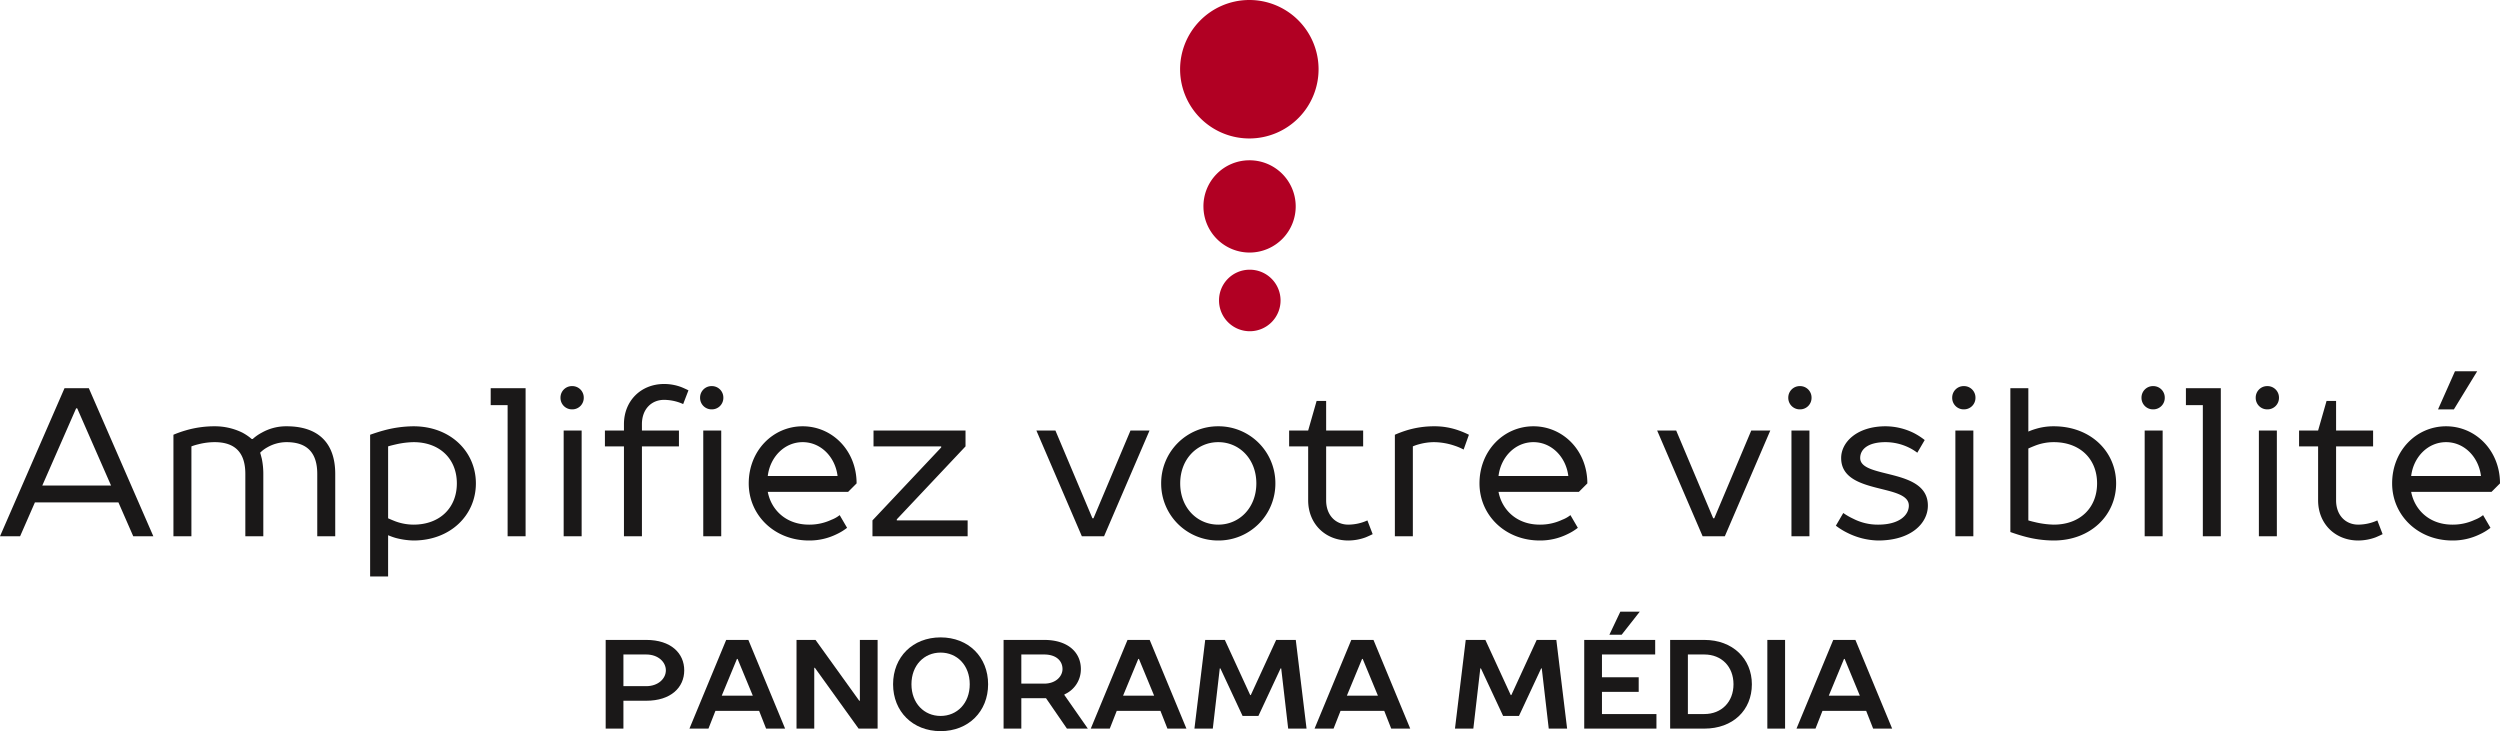 <svg xmlns="http://www.w3.org/2000/svg" width="1040.16" height="304.204" viewBox="0 0 1040.16 304.204">
  <g id="Groupe_262" data-name="Groupe 262" transform="translate(-4638 2904.123)">
    <g id="Groupe_260" data-name="Groupe 260" transform="translate(1178.502 -1020.291)">
      <path id="Tracé_6" data-name="Tracé 6" d="M331.2,261.292l4.558-9.6h8.087l-7.539,9.6Z" transform="translate(3797.907 -1881.038)" fill="#1a1818"/>
      <path id="Tracé_7" data-name="Tracé 7" d="M34.427,260.526c10.28,0,15.815,5.535,15.815,12.653s-5.535,12.652-15.815,12.652H24.939v11.6H17.557v-36.9Zm-9.488,6.062v13.179h9.488c5.008,0,8.171-3.162,8.171-6.588s-3.164-6.591-8.171-6.591Z" transform="translate(3693.941 -1878.111)" fill="#1a1818"/>
      <path id="Tracé_8" data-name="Tracé 8" d="M83.534,297.427H75.626l-2.9-7.379H54.54l-2.9,7.379H43.732l15.288-36.9h9.226ZM57.175,283.72H70.09l-6.325-15.288H63.5Z" transform="translate(3702.618 -1878.111)" fill="#1a1818"/>
      <path id="Tracé_9" data-name="Tracé 9" d="M103.552,285.831v-25.3h7.38v36.9h-7.908l-18.188-25.3h-.264v25.3h-7.38v-36.9H85.1l18.188,25.3Z" transform="translate(3713.709 -1878.111)" fill="#1a1818"/>
      <path id="Tracé_10" data-name="Tracé 10" d="M127.134,259.734c11.6,0,19.77,8.171,19.77,19.5s-8.173,19.506-19.77,19.506-19.768-8.171-19.768-19.506,8.171-19.5,19.768-19.5m0,6.326c-6.853,0-12.124,5.273-12.124,13.179s5.271,13.18,12.124,13.18,12.124-5.271,12.124-13.18-5.27-13.179-12.124-13.179" transform="translate(3723.711 -1878.373)" fill="#1a1818"/>
      <path id="Tracé_11" data-name="Tracé 11" d="M158.765,260.526c10.017,0,15.288,5.271,15.288,12.126a11.4,11.4,0,0,1-6.853,10.543v.264l9.753,13.97h-8.7l-8.7-12.652H149.277v12.652h-7.382v-36.9Zm0,6.062h-9.488v12.124h9.488c5.008,0,7.645-3.162,7.645-6.061,0-3.427-2.638-6.064-7.645-6.064" transform="translate(3735.157 -1878.111)" fill="#1a1818"/>
      <path id="Tracé_12" data-name="Tracé 12" d="M208.941,297.427h-7.908l-2.9-7.379H179.946l-2.9,7.379H169.14l15.287-36.9h9.226ZM182.583,283.72H195.5l-6.326-15.288h-.264Z" transform="translate(3744.188 -1878.111)" fill="#1a1818"/>
      <path id="Tracé_13" data-name="Tracé 13" d="M221.564,292.156l-9.224-19.768h-.264l-2.9,25.041h-7.644l4.482-36.9h8.17l10.544,22.931h.264l10.543-22.931H243.7l4.482,36.9h-7.644l-2.9-25.041h-.264l-9.226,19.768Z" transform="translate(3754.925 -1878.111)" fill="#1a1818"/>
      <path id="Tracé_14" data-name="Tracé 14" d="M278.873,297.427h-7.908l-2.9-7.379H249.878l-2.9,7.379h-7.908l15.287-36.9h9.226ZM252.513,283.72h12.915L259.1,268.432h-.264Z" transform="translate(3767.369 -1878.111)" fill="#1a1818"/>
      <path id="Tracé_15" data-name="Tracé 15" d="M302.978,292.156l-9.225-19.768h-.264l-2.9,25.041h-7.644l4.48-36.9H295.6l10.544,22.931h.264l10.543-22.931h8.171l4.482,36.9h-7.644l-2.9-25.041h-.264l-9.226,19.768Z" transform="translate(3781.912 -1878.111)" fill="#1a1818"/>
      <path id="Tracé_16" data-name="Tracé 16" d="M323.336,260.526h29.522v6.062H330.717v9.49H346v6.062H330.717v9.224h22.668v6.064H323.336Z" transform="translate(3795.301 -1878.111)" fill="#1a1818"/>
      <path id="Tracé_17" data-name="Tracé 17" d="M364.419,260.526c11.861,0,19.769,7.908,19.769,18.45,0,10.808-7.908,18.452-19.769,18.452H350.184v-36.9Zm-6.854,6.062v24.777h6.854c7.115,0,12.124-5.008,12.124-12.389s-5.009-12.388-12.124-12.388Z" transform="translate(3804.2 -1878.111)" fill="#1a1818"/>
      <rect id="Rectangle_1" data-name="Rectangle 1" width="7.38" height="36.902" transform="translate(4194.824 -1617.585)" fill="#1a1818"/>
      <path id="Tracé_18" data-name="Tracé 18" d="M429.466,297.427h-7.908l-2.9-7.379H400.471l-2.9,7.379h-7.906l15.287-36.9h9.226ZM403.108,283.72h12.914L409.7,268.432h-.264Z" transform="translate(3817.288 -1878.111)" fill="#1a1818"/>
    </g>
    <path id="Tracé_182" data-name="Tracé 182" d="M37.84-61.6H27.72L.88,0H9.24L15.4-14.08H50.16L56.32,0h8.36Zm-5.28,8.36H33L47.08-21.12H18.48Zm76.56,18.48a12.59,12.59,0,0,1,2.9-2.2,16.148,16.148,0,0,1,8.1-2.2c8.536,0,12.76,4.4,12.76,13.2V0h7.48V-25.96c0-12.76-6.952-19.8-20.24-19.8a20.532,20.532,0,0,0-10.3,2.64,17.958,17.958,0,0,0-3.784,2.64h-.44a21.344,21.344,0,0,0-3.872-2.64A25.894,25.894,0,0,0,90.2-45.76,42.422,42.422,0,0,0,77.968-44a45.3,45.3,0,0,0-4.928,1.76V0h7.48V-37.4a22.688,22.688,0,0,1,2.9-.88,27.576,27.576,0,0,1,6.776-.88c8.536,0,12.76,4.4,12.76,13.2V0h7.48V-25.96a31.211,31.211,0,0,0-.616-6.248C109.56-33.176,109.384-33.968,109.12-34.76Zm63.8-4.4c11,0,18.04,7.04,18.04,17.16S183.92-4.84,172.92-4.84a22.209,22.209,0,0,1-7.392-1.32q-1.716-.66-3.168-1.32V-37.4c1.144-.352,2.288-.616,3.432-.88A35.891,35.891,0,0,1,172.92-39.16ZM162.36-.44A26.531,26.531,0,0,0,165.528.7,31.577,31.577,0,0,0,172.92,1.76c15.4,0,25.96-10.56,25.96-23.76s-10.56-23.76-25.96-23.76a48.071,48.071,0,0,0-12.5,1.76c-1.936.528-3.784,1.144-5.544,1.76V16.72h7.48Zm57.2-61.16H205.04v7.04h7.04V0h7.48ZM235.4,0h7.48V-44H235.4Zm8.36-57.64a4.771,4.771,0,0,0-4.84-4.84,4.771,4.771,0,0,0-4.84,4.84,4.771,4.771,0,0,0,4.84,4.84A4.771,4.771,0,0,0,243.76-57.64Zm24.2,11c0-6.248,3.96-10.12,9.24-10.12a19.9,19.9,0,0,1,5.632.88,17.629,17.629,0,0,1,2.288.88l2.2-5.72q-1.32-.66-2.9-1.32a20.317,20.317,0,0,0-7.216-1.32c-9.68,0-16.72,7.04-16.72,16.72V-44h-7.92v6.6h7.92V0h7.48V-37.4h15.4V-44h-15.4ZM293.48,0h7.48V-44h-7.48Zm8.36-57.64A4.771,4.771,0,0,0,297-62.48a4.771,4.771,0,0,0-4.84,4.84A4.771,4.771,0,0,0,297-52.8,4.771,4.771,0,0,0,301.84-57.64ZM357.28-22c0-13.64-10.12-23.76-22.44-23.76S312.4-35.64,312.4-22c0,13.2,10.648,23.76,25.08,23.76A25.623,25.623,0,0,0,349.008-.88a22.464,22.464,0,0,0,4.312-2.64L350.24-8.8a12.907,12.907,0,0,1-3.432,1.936A21.585,21.585,0,0,1,337.48-4.84c-9.68,0-15.752-6.248-17.16-13.64h33.44Zm-36.96-3.08c.968-7.92,6.952-14.08,14.52-14.08S348.392-33,349.36-25.08Zm44-12.32h28.16v.44L363.88-6.6V0h39.6V-6.6H374v-.44L402.6-37.4V-44H364.32ZM455.4-7.48,440-44h-7.92L451,0h9.24l18.92-44h-7.92L455.84-7.48ZM531.52-22a23.661,23.661,0,0,0-23.76-23.76A23.661,23.661,0,0,0,484-22,23.661,23.661,0,0,0,507.76,1.76,23.661,23.661,0,0,0,531.52-22Zm-39.6,0c0-10.12,7.04-17.16,15.84-17.16S523.6-32.12,523.6-22,516.56-4.84,507.76-4.84,491.92-11.88,491.92-22Zm56.76-34.32L545.16-44h-7.92v6.6h7.92v22.44c0,9.68,7.04,16.72,16.72,16.72A21.123,21.123,0,0,0,569.1.44Q570.68-.22,572-.88L569.8-6.6a17.631,17.631,0,0,1-2.288.88,19.9,19.9,0,0,1-5.632.88c-5.28,0-9.24-3.872-9.24-10.12V-37.4h15.4V-44h-15.4V-56.32Zm48.84,17.16a27.5,27.5,0,0,1,8.624,1.5,23.361,23.361,0,0,1,3.7,1.584l2.2-6.16A36.526,36.526,0,0,0,607.9-44a29.869,29.869,0,0,0-10.384-1.76A38.9,38.9,0,0,0,585.9-44a47.174,47.174,0,0,0-4.664,1.76V0h7.48V-37.4a17.28,17.28,0,0,1,2.552-.88A24.222,24.222,0,0,1,597.52-39.16ZM661.32-22c0-13.64-10.12-23.76-22.44-23.76S616.44-35.64,616.44-22c0,13.2,10.648,23.76,25.08,23.76A25.623,25.623,0,0,0,653.048-.88a22.464,22.464,0,0,0,4.312-2.64L654.28-8.8a12.907,12.907,0,0,1-3.432,1.936A21.584,21.584,0,0,1,641.52-4.84c-9.68,0-15.752-6.248-17.16-13.64H657.8Zm-36.96-3.08c.968-7.92,6.952-14.08,14.52-14.08S652.432-33,653.4-25.08Zm89.32,17.6L698.28-44h-7.92L709.28,0h9.24l18.92-44h-7.92L714.12-7.48ZM746.24,0h7.48V-44h-7.48Zm8.36-57.64a4.771,4.771,0,0,0-4.84-4.84,4.771,4.771,0,0,0-4.84,4.84,4.771,4.771,0,0,0,4.84,4.84A4.771,4.771,0,0,0,754.6-57.64ZM803-12.76c0-15.84-28.16-11-28.16-19.8,0-3.52,3.08-6.6,10.56-6.6a22.361,22.361,0,0,1,9.592,2.2,20.733,20.733,0,0,1,3.608,2.2l3.08-5.28a28.14,28.14,0,0,0-4.488-2.9A26.71,26.71,0,0,0,785.4-45.76c-11.88,0-18.48,6.6-18.48,13.2,0,15.488,28.16,10.472,28.16,19.8,0,3.96-3.96,7.92-12.76,7.92A22.319,22.319,0,0,1,771.936-7.3,26.732,26.732,0,0,1,767.8-9.68L764.72-4.4a28.289,28.289,0,0,0,5.016,3.08A29.718,29.718,0,0,0,782.32,1.76C795.96,1.76,803-5.368,803-12.76ZM814.44,0h7.48V-44h-7.48Zm8.36-57.64a4.771,4.771,0,0,0-4.84-4.84,4.771,4.771,0,0,0-4.84,4.84,4.771,4.771,0,0,0,4.84,4.84A4.771,4.771,0,0,0,822.8-57.64Zm32.56,52.8a36.729,36.729,0,0,1-7.128-.88c-1.144-.264-2.288-.528-3.432-.88V-36.52q1.452-.66,3.168-1.32a21.379,21.379,0,0,1,7.392-1.32c11,0,18.04,7.04,18.04,17.16S866.36-4.84,855.36-4.84ZM844.8-61.6h-7.48V-1.76c1.76.616,3.608,1.232,5.544,1.76a46.979,46.979,0,0,0,12.5,1.76c15.4,0,25.96-10.56,25.96-23.76s-10.56-23.76-25.96-23.76a25.3,25.3,0,0,0-7.392,1.056A26.53,26.53,0,0,0,844.8-43.56ZM893.2,0h7.48V-44H893.2Zm8.36-57.64a4.771,4.771,0,0,0-4.84-4.84,4.771,4.771,0,0,0-4.84,4.84,4.771,4.771,0,0,0,4.84,4.84A4.771,4.771,0,0,0,901.56-57.64Zm23.32-3.96H910.36v7.04h7.04V0h7.48ZM940.72,0h7.48V-44h-7.48Zm8.36-57.64a4.771,4.771,0,0,0-4.84-4.84,4.771,4.771,0,0,0-4.84,4.84,4.771,4.771,0,0,0,4.84,4.84A4.771,4.771,0,0,0,949.08-57.64Zm19.8,1.32L965.36-44h-7.92v6.6h7.92v22.44c0,9.68,7.04,16.72,16.72,16.72A21.123,21.123,0,0,0,989.3.44q1.584-.66,2.9-1.32L990-6.6a17.631,17.631,0,0,1-2.288.88,19.9,19.9,0,0,1-5.632.88c-5.28,0-9.24-3.872-9.24-10.12V-37.4h15.4V-44h-15.4V-56.32ZM1041.04-22c0-13.64-10.12-23.76-22.44-23.76S996.16-35.64,996.16-22c0,13.2,10.648,23.76,25.08,23.76a25.623,25.623,0,0,0,11.528-2.64,22.461,22.461,0,0,0,4.312-2.64L1034-8.8a12.907,12.907,0,0,1-3.432,1.936,21.584,21.584,0,0,1-9.328,2.024c-9.68,0-15.752-6.248-17.16-13.64h33.44Zm-36.96-3.08c.968-7.92,6.952-14.08,14.52-14.08s13.552,6.16,14.52,14.08ZM1022.3-68.64l-7.04,15.84h6.6l9.68-15.84Z" transform="translate(4637.12 -2681)" fill="#1a1818"/>
    <g id="Groupe_261" data-name="Groupe 261" transform="translate(-198.198 -820.862)">
      <path id="Tracé_179" data-name="Tracé 179" d="M77.775,71.3A28.806,28.806,0,1,1,49.4,100.5,28.839,28.839,0,0,1,77.775,71.3" transform="translate(5277.797 -2154.56)" fill="#b10023"/>
      <path id="Tracé_180" data-name="Tracé 180" d="M75.221,118.962a19.193,19.193,0,1,1-18.878,19.505,19.114,19.114,0,0,1,18.878-19.505" transform="translate(5280.568 -2135.529)" fill="#b10023"/>
      <path id="Tracé_181" data-name="Tracé 181" d="M73.607,151.493a12.8,12.8,0,1,1-12.632,12.986,12.733,12.733,0,0,1,12.632-12.986" transform="translate(5282.418 -2122.538)" fill="#b10023"/>
    </g>
  </g>
</svg>
